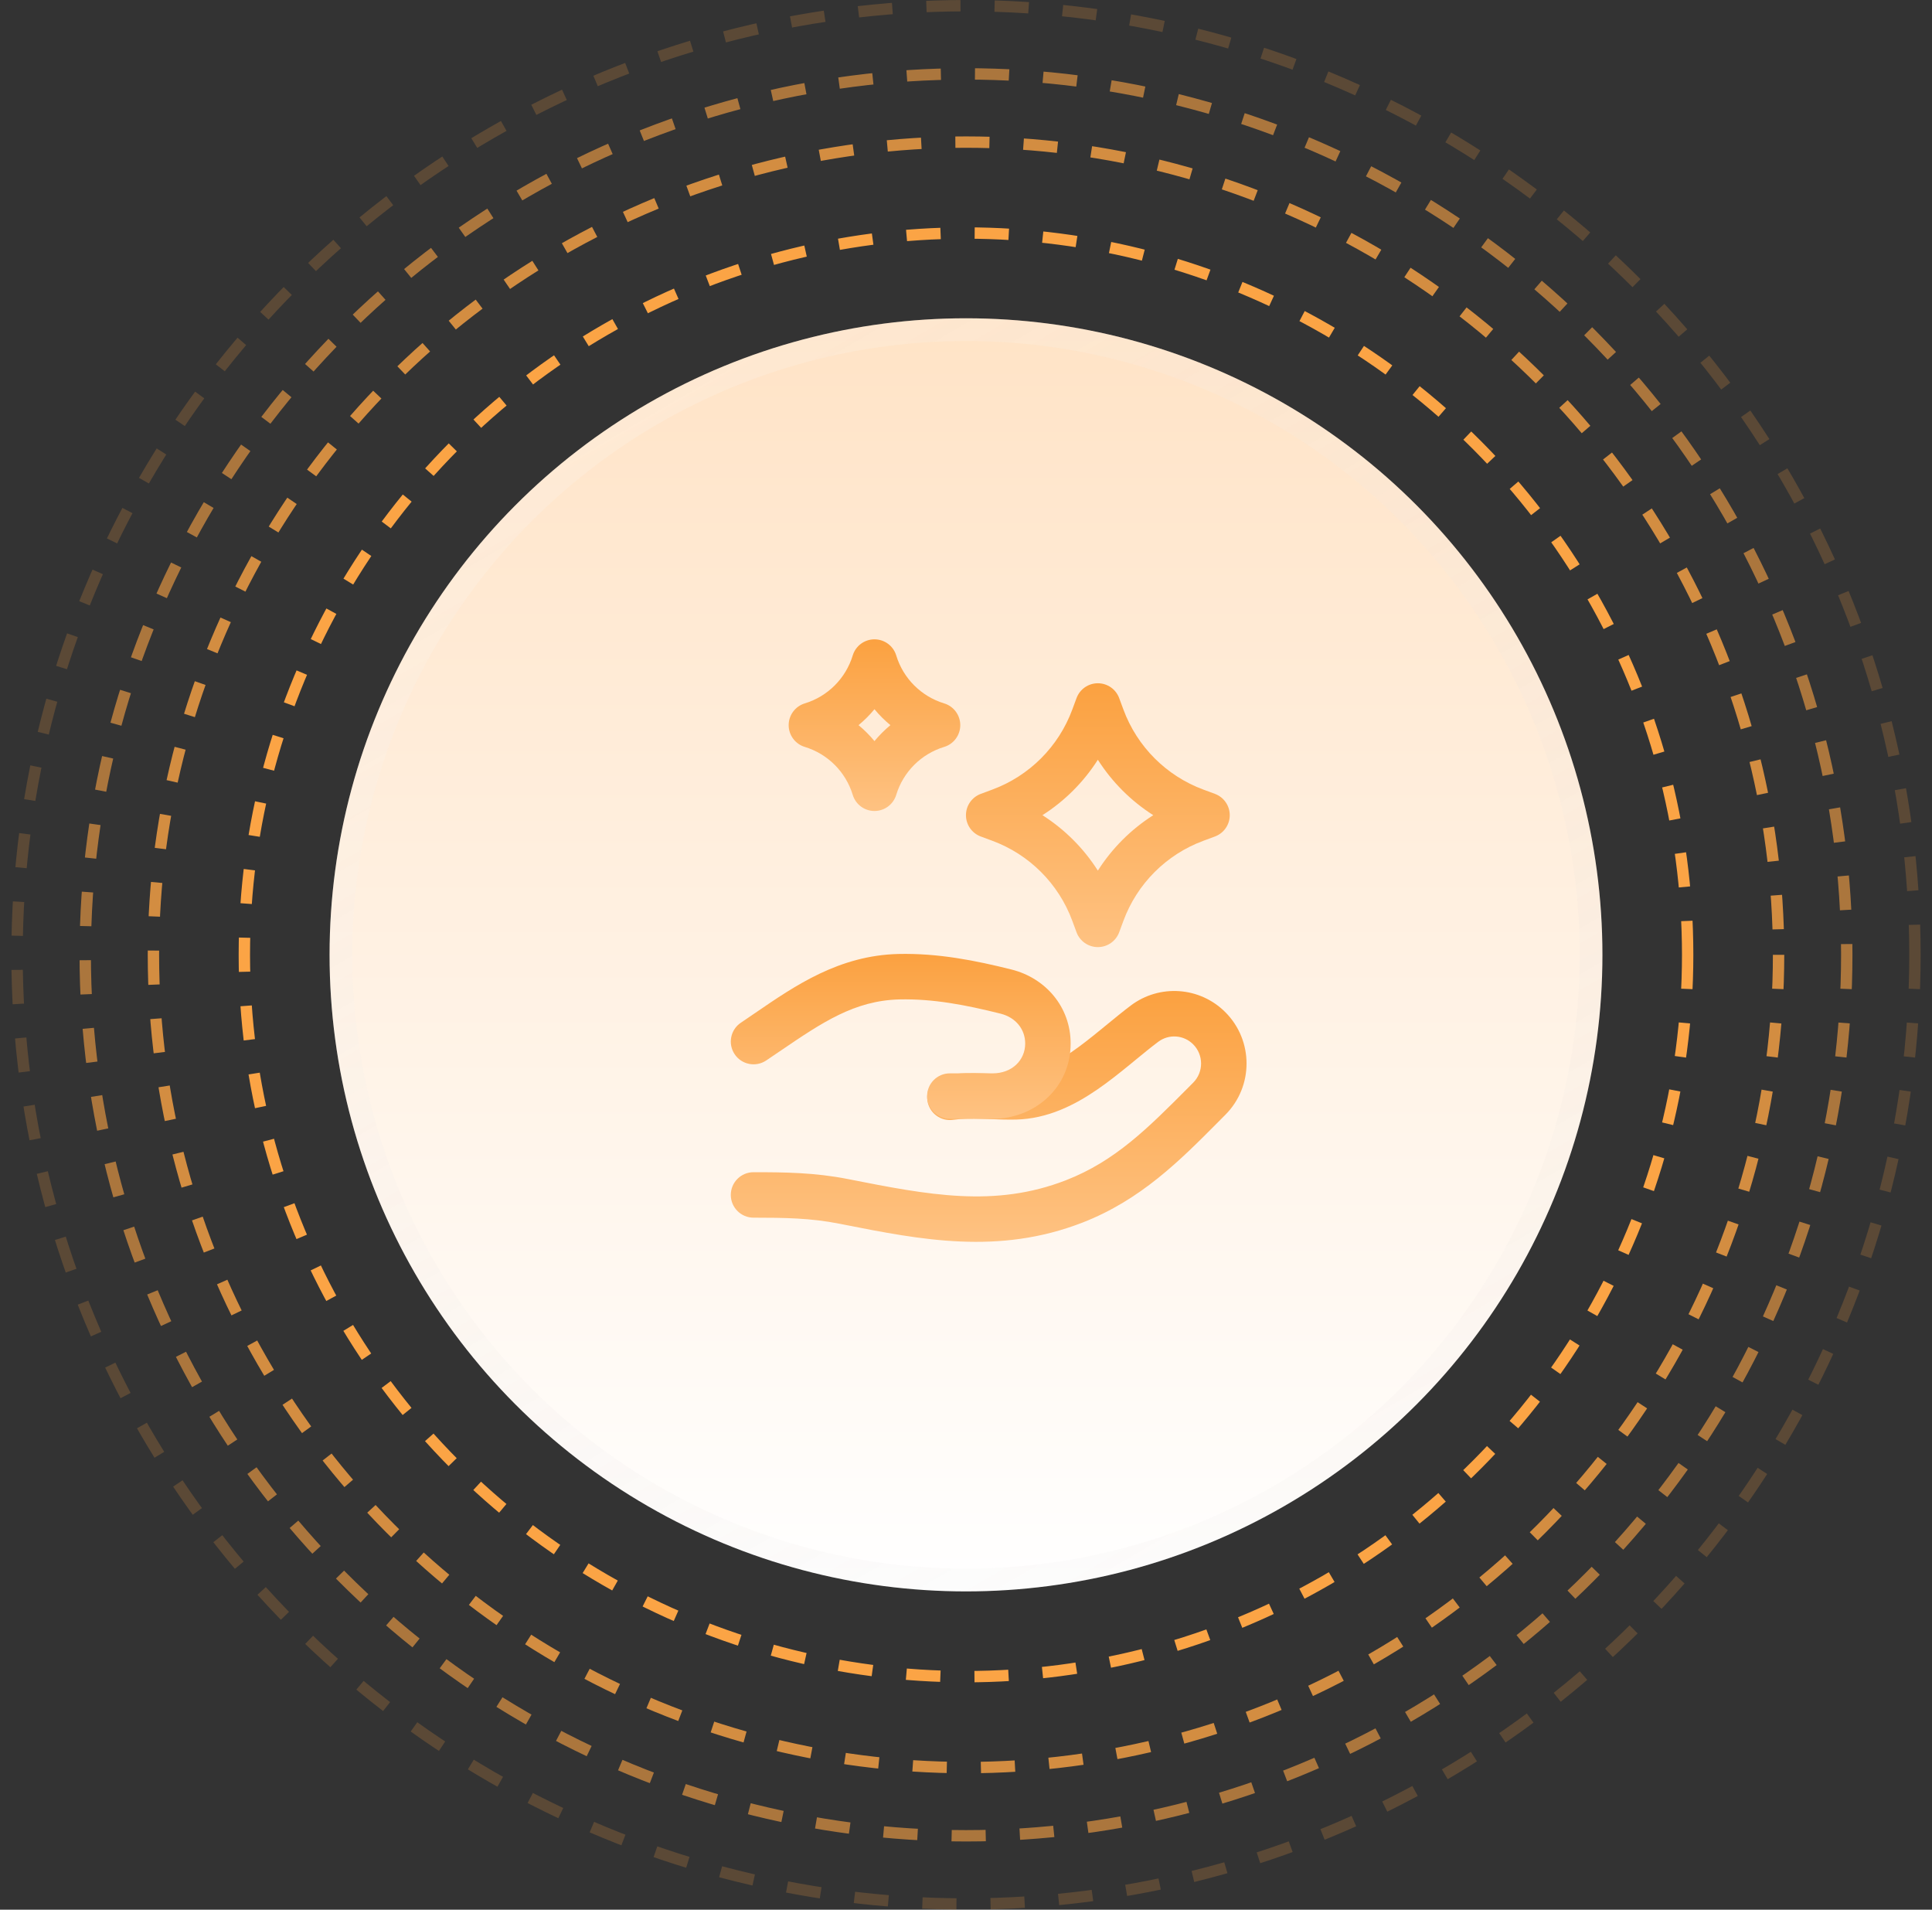 <svg width="85" height="84" viewBox="0 0 85 84" fill="none" xmlns="http://www.w3.org/2000/svg">
<rect x="0" y="0" width="85" height="84" fill="#333333" stroke="none"/>
<circle cx="42.5" cy="42" r="35.75" stroke="#FBA445" stroke-opacity="0.8" stroke-width="0.5" stroke-dasharray="1.5 1.5"/>
<circle cx="42.5" cy="42" r="31.75" stroke="#FBA445" stroke-width="0.5" stroke-dasharray="1.5 1.5"/>
<circle cx="42.5" cy="42" r="38.75" stroke="#FBA445" stroke-opacity="0.6" stroke-width="0.5" stroke-dasharray="1.5 1.5"/>
<circle cx="42.5" cy="42" r="41.75" stroke="#FBA445" stroke-opacity="0.2" stroke-width="0.5" stroke-dasharray="1.5 1.5"/>
<circle cx="42.5" cy="42" r="28" fill="url(#paint0_linear_733_2159)"/>
<circle cx="42.5" cy="42" r="27.5" stroke="url(#paint1_linear_733_2159)" stroke-opacity="0.2"/>
<path fill-rule="evenodd" clip-rule="evenodd" d="M52.495 45.937C52.081 45.52 51.425 45.473 50.956 45.826C50.63 46.071 50.305 46.338 49.955 46.625C49.87 46.695 49.785 46.765 49.697 46.837C49.256 47.197 48.782 47.577 48.281 47.921C47.285 48.605 46.097 49.212 44.7 49.246C44.312 49.255 43.91 49.239 43.547 49.225C43.426 49.221 43.31 49.216 43.2 49.213C42.731 49.198 42.322 49.201 41.936 49.257C41.389 49.337 40.882 48.958 40.802 48.411C40.723 47.865 41.101 47.357 41.648 47.278C42.214 47.195 42.766 47.198 43.261 47.214C43.407 47.218 43.545 47.224 43.678 47.229C44.022 47.242 44.332 47.254 44.652 47.247C45.486 47.227 46.288 46.864 47.148 46.273C47.576 45.978 47.996 45.644 48.431 45.288C48.511 45.223 48.591 45.157 48.672 45.091C49.025 44.802 49.39 44.501 49.752 44.228C51.018 43.276 52.793 43.401 53.912 44.525C55.153 45.77 55.153 47.789 53.912 49.034C53.812 49.135 53.711 49.236 53.611 49.337C51.912 51.047 50.193 52.778 47.626 53.777C43.936 55.211 40.51 54.534 37.123 53.865C37.057 53.852 36.991 53.839 36.925 53.826C35.68 53.579 34.521 53.561 33.152 53.561C32.6 53.561 32.152 53.113 32.152 52.561C32.152 52.009 32.6 51.561 33.152 51.561C34.521 51.561 35.855 51.575 37.313 51.864C40.85 52.562 43.763 53.133 46.901 51.913C49.062 51.072 50.505 49.622 52.269 47.85C52.344 47.774 52.419 47.698 52.496 47.622C52.959 47.157 52.958 46.401 52.495 45.937Z" fill="url(#paint2_linear_733_2159)"/>
<path fill-rule="evenodd" clip-rule="evenodd" d="M39.523 41.962C41.278 41.921 42.931 42.252 44.507 42.647C45.997 43.022 47.104 44.287 47.104 45.901C47.104 47.863 45.503 49.213 43.672 49.213H41.789C41.237 49.213 40.789 48.765 40.789 48.213C40.789 47.661 41.237 47.213 41.789 47.213H43.672C44.532 47.213 45.104 46.629 45.104 45.901C45.104 45.28 44.697 44.757 44.02 44.587C42.495 44.205 41.052 43.927 39.57 43.961C37.594 44.01 36.171 44.976 34.362 46.205C34.15 46.349 33.933 46.496 33.709 46.647C33.25 46.954 32.629 46.831 32.322 46.372C32.014 45.913 32.137 45.292 32.596 44.985C32.809 44.843 33.023 44.696 33.24 44.547C34.993 43.346 36.92 42.026 39.523 41.962Z" fill="url(#paint3_linear_733_2159)"/>
<path fill-rule="evenodd" clip-rule="evenodd" d="M48.301 30.054C48.719 30.054 49.094 30.314 49.239 30.707L49.426 31.212C50.029 32.843 51.315 34.129 52.946 34.732L53.451 34.919C53.844 35.065 54.104 35.439 54.104 35.857C54.104 36.276 53.844 36.65 53.451 36.795L52.946 36.982C51.315 37.585 50.029 38.871 49.426 40.502L49.239 41.008C49.094 41.4 48.719 41.66 48.301 41.66C47.883 41.66 47.508 41.4 47.363 41.008L47.176 40.502C46.573 38.871 45.287 37.585 43.656 36.982L43.151 36.795C42.758 36.65 42.498 36.276 42.498 35.857C42.498 35.439 42.758 35.065 43.151 34.919L43.656 34.732C45.287 34.129 46.573 32.843 47.176 31.212L47.363 30.707C47.508 30.314 47.883 30.054 48.301 30.054ZM48.301 33.419C47.676 34.4 46.844 35.232 45.863 35.857C46.844 36.482 47.676 37.314 48.301 38.295C48.926 37.314 49.758 36.482 50.739 35.857C49.758 35.232 48.926 34.4 48.301 33.419Z" fill="url(#paint4_linear_733_2159)"/>
<path fill-rule="evenodd" clip-rule="evenodd" d="M38.473 28.122C38.913 28.122 39.302 28.409 39.43 28.83C39.737 29.841 40.529 30.633 41.54 30.94C41.961 31.069 42.248 31.457 42.248 31.897C42.248 32.337 41.961 32.726 41.54 32.854C40.529 33.161 39.737 33.953 39.43 34.964C39.302 35.385 38.913 35.673 38.473 35.673C38.033 35.673 37.645 35.385 37.517 34.964C37.209 33.953 36.417 33.161 35.407 32.854C34.986 32.726 34.698 32.337 34.698 31.897C34.698 31.457 34.986 31.069 35.407 30.94C36.417 30.633 37.209 29.841 37.517 28.83C37.645 28.409 38.033 28.122 38.473 28.122ZM37.772 31.897C38.028 32.108 38.262 32.343 38.473 32.598C38.684 32.343 38.919 32.108 39.174 31.897C38.919 31.686 38.684 31.452 38.473 31.196C38.262 31.452 38.028 31.686 37.772 31.897Z" fill="url(#paint5_linear_733_2159)"/>
<defs>
<linearGradient id="paint0_linear_733_2159" x1="42.5" y1="70" x2="42.5" y2="14" gradientUnits="userSpaceOnUse">
<stop stop-color="white"/>
<stop offset="1" stop-color="#FFE3C6"/>
</linearGradient>
<linearGradient id="paint1_linear_733_2159" x1="23.833" y1="14" x2="59.611" y2="75.444" gradientUnits="userSpaceOnUse">
<stop stop-color="white"/>
<stop offset="1" stop-color="#CAC4C4" stop-opacity="0.2"/>
</linearGradient>
<linearGradient id="paint2_linear_733_2159" x1="43.498" y1="43.59" x2="43.498" y2="54.625" gradientUnits="userSpaceOnUse">
<stop stop-color="#FBA140"/>
<stop offset="1" stop-color="#FEC282"/>
</linearGradient>
<linearGradient id="paint3_linear_733_2159" x1="39.628" y1="41.959" x2="39.628" y2="49.213" gradientUnits="userSpaceOnUse">
<stop stop-color="#FBA140"/>
<stop offset="1" stop-color="#FEC282"/>
</linearGradient>
<linearGradient id="paint4_linear_733_2159" x1="48.301" y1="30.054" x2="48.301" y2="41.66" gradientUnits="userSpaceOnUse">
<stop stop-color="#FBA140"/>
<stop offset="1" stop-color="#FEC282"/>
</linearGradient>
<linearGradient id="paint5_linear_733_2159" x1="38.473" y1="28.122" x2="38.473" y2="35.673" gradientUnits="userSpaceOnUse">
<stop stop-color="#FBA140"/>
<stop offset="1" stop-color="#FEC282"/>
</linearGradient>
</defs>
</svg>
